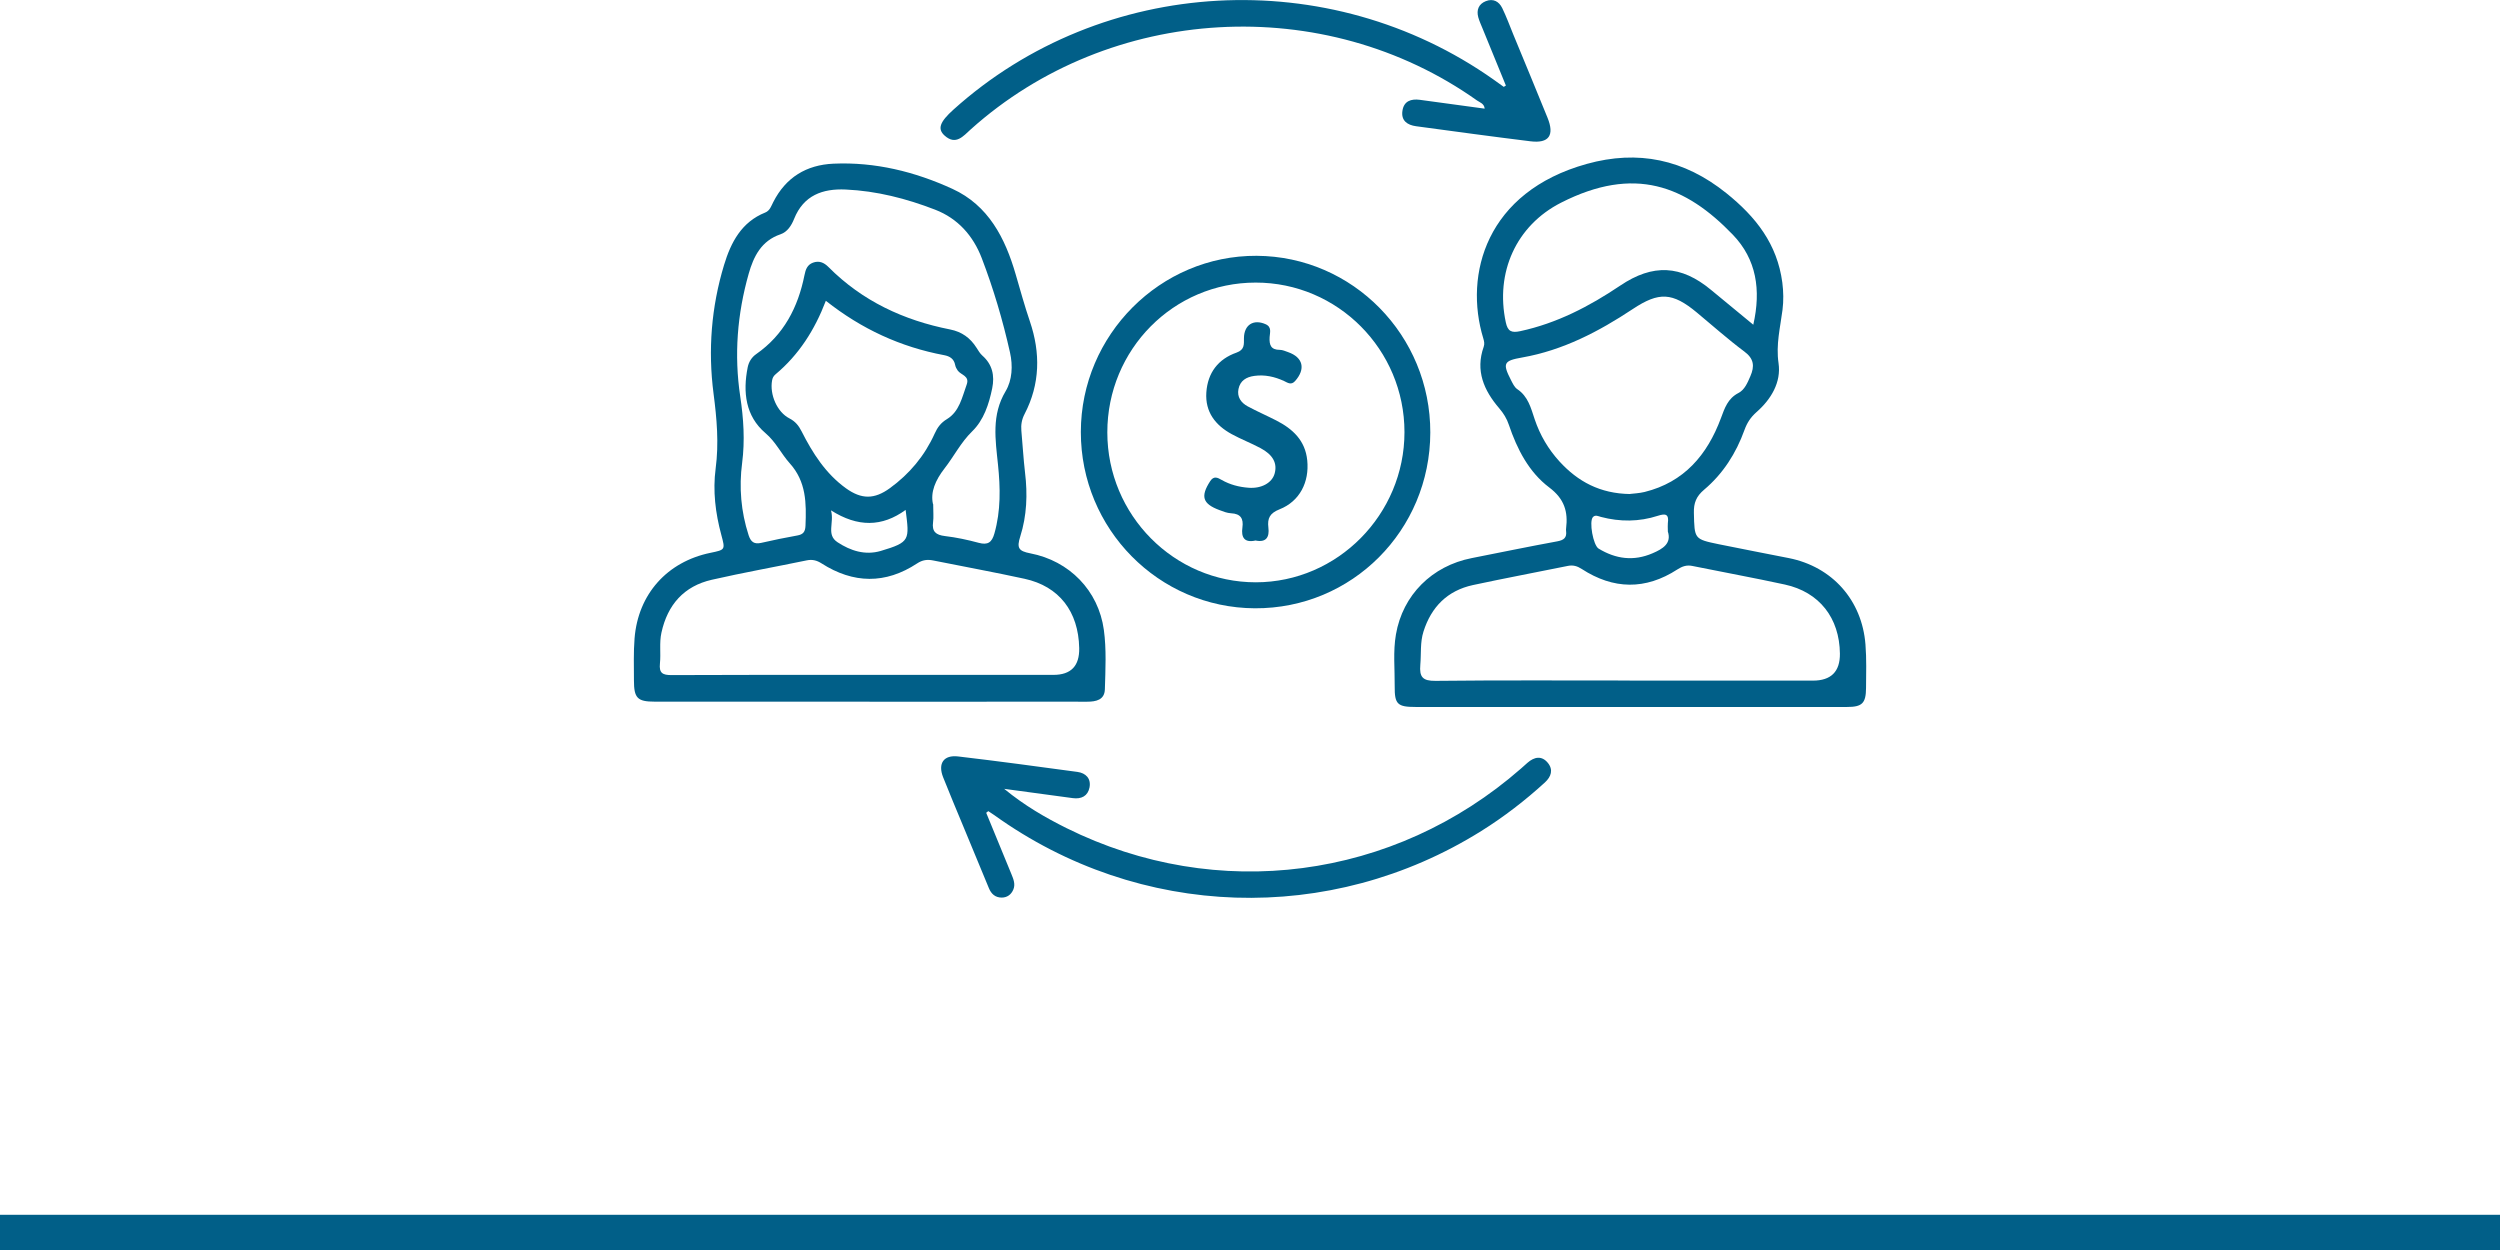 <svg xmlns="http://www.w3.org/2000/svg" width="142" height="71" viewBox="0 0 142 71" fill="none"><line y1="70" x2="142" y2="70" stroke="#015F88" stroke-width="2"></line><g clip-path="url(#clip0_1773_144)"><path d="M49.394 39.854C45.325 39.854 41.252 39.854 37.182 39.854C36.206 39.854 36.008 39.652 36.008 38.65C36.008 37.853 35.98 37.05 36.043 36.259C36.244 33.745 37.894 31.908 40.351 31.401C41.203 31.225 41.197 31.228 40.97 30.381C40.636 29.148 40.482 27.879 40.648 26.619C40.839 25.18 40.715 23.777 40.529 22.353C40.209 19.883 40.404 17.433 41.127 15.049C41.516 13.765 42.118 12.611 43.465 12.072C43.733 11.963 43.805 11.702 43.922 11.477C44.636 10.073 45.804 9.367 47.338 9.297C49.708 9.191 51.965 9.751 54.097 10.727C56.143 11.664 57.093 13.522 57.691 15.585C57.952 16.481 58.199 17.378 58.501 18.266C59.103 20.041 59.082 21.814 58.196 23.516C58.037 23.821 57.984 24.129 58.013 24.463C58.086 25.257 58.13 26.054 58.222 26.845C58.371 28.072 58.324 29.297 57.952 30.466C57.74 31.131 57.856 31.301 58.522 31.43C60.738 31.855 62.394 33.543 62.699 35.778C62.85 36.886 62.789 38.026 62.757 39.151C62.74 39.755 62.258 39.857 61.746 39.857C59.675 39.851 57.607 39.857 55.535 39.857C53.487 39.857 51.442 39.857 49.394 39.857V39.854ZM49.374 38.333H59.835C60.832 38.333 61.32 37.825 61.299 36.81C61.258 34.73 60.157 33.303 58.196 32.875C56.474 32.5 54.737 32.183 53.008 31.835C52.674 31.767 52.395 31.802 52.093 32.002C50.292 33.188 48.471 33.156 46.667 32.002C46.391 31.826 46.138 31.764 45.821 31.829C44.026 32.201 42.219 32.523 40.433 32.93C38.85 33.291 37.917 34.346 37.569 35.937C37.441 36.517 37.545 37.109 37.484 37.689C37.429 38.231 37.635 38.348 38.147 38.345C41.888 38.325 45.633 38.333 49.374 38.333ZM53.005 28.638C53.005 29.089 53.037 29.376 52.999 29.652C52.924 30.2 53.159 30.387 53.679 30.449C54.324 30.525 54.963 30.663 55.591 30.832C56.111 30.973 56.34 30.809 56.483 30.299C56.849 29.007 56.822 27.706 56.686 26.391C56.541 24.975 56.308 23.575 57.119 22.221C57.496 21.591 57.537 20.771 57.368 20.021C56.959 18.195 56.43 16.402 55.762 14.659C55.274 13.39 54.408 12.409 53.116 11.91C51.48 11.277 49.792 10.844 48.035 10.765C46.733 10.706 45.644 11.087 45.104 12.435C44.956 12.807 44.723 13.176 44.331 13.308C43.245 13.677 42.803 14.565 42.524 15.555C41.877 17.838 41.691 20.164 42.045 22.517C42.234 23.774 42.318 25.019 42.153 26.297C41.972 27.677 42.086 29.057 42.521 30.399C42.646 30.78 42.835 30.926 43.236 30.835C43.916 30.677 44.598 30.54 45.284 30.416C45.615 30.358 45.737 30.214 45.752 29.863C45.804 28.585 45.801 27.36 44.857 26.314C44.372 25.775 44.073 25.107 43.477 24.6C42.344 23.636 42.187 22.277 42.469 20.862C42.53 20.557 42.696 20.29 42.954 20.112C44.517 19.022 45.328 17.46 45.694 15.629C45.758 15.306 45.853 15.04 46.176 14.92C46.524 14.791 46.803 14.911 47.056 15.166C48.979 17.102 51.335 18.195 53.97 18.714C54.635 18.846 55.114 19.195 55.469 19.757C55.567 19.912 55.663 20.079 55.8 20.2C56.369 20.703 56.503 21.333 56.358 22.051C56.172 22.96 55.875 23.865 55.219 24.501C54.571 25.134 54.185 25.922 53.647 26.61C53.127 27.281 52.84 27.958 52.994 28.632L53.005 28.638ZM46.908 17.085C46.269 18.755 45.371 20.155 44.052 21.26C43.93 21.363 43.881 21.465 43.855 21.606C43.709 22.406 44.136 23.405 44.84 23.765C45.176 23.938 45.365 24.175 45.531 24.501C46.158 25.74 46.899 26.903 48.044 27.73C48.941 28.377 49.67 28.363 50.542 27.73C51.657 26.921 52.52 25.892 53.09 24.627C53.246 24.278 53.441 24.014 53.79 23.803C54.495 23.373 54.647 22.564 54.908 21.843C55.088 21.348 54.583 21.304 54.4 21.049C54.333 20.955 54.275 20.844 54.254 20.736C54.188 20.375 53.941 20.232 53.624 20.173C51.158 19.71 48.941 18.693 46.908 17.085ZM47.201 28.989C47.399 29.701 46.914 30.37 47.573 30.8C48.314 31.287 49.142 31.553 50.028 31.293C51.713 30.791 51.652 30.668 51.44 28.963C50.097 29.939 48.721 29.951 47.201 28.989Z" fill="#015F88"></path><path d="M92.556 40.156C88.506 40.156 84.457 40.156 80.407 40.156C79.379 40.156 79.21 40.001 79.219 38.99C79.228 38.005 79.12 37.012 79.289 36.036C79.675 33.792 81.34 32.142 83.594 31.7C85.212 31.381 86.83 31.046 88.454 30.748C88.823 30.68 89.003 30.545 88.954 30.162C88.948 30.115 88.948 30.068 88.954 30.021C89.073 29.06 88.858 28.336 87.995 27.686C86.842 26.818 86.171 25.512 85.706 24.137C85.584 23.771 85.401 23.478 85.151 23.185C84.288 22.177 83.791 21.058 84.274 19.698C84.335 19.526 84.297 19.376 84.251 19.221C83.141 15.585 84.419 10.897 90.133 9.309C93.038 8.503 95.655 9.045 98.055 10.97C99.734 12.318 100.948 13.862 101.236 16.051C101.302 16.566 101.311 17.082 101.247 17.595C101.119 18.6 100.867 19.564 101.021 20.627C101.18 21.711 100.599 22.681 99.772 23.405C99.438 23.698 99.231 24.02 99.086 24.422C98.61 25.746 97.866 26.912 96.794 27.815C96.35 28.19 96.198 28.565 96.213 29.13C96.248 30.616 96.222 30.622 97.639 30.915C98.961 31.187 100.286 31.436 101.607 31.7C104.071 32.192 105.764 34.085 105.959 36.614C106.023 37.431 105.997 38.254 105.991 39.078C105.985 39.945 105.773 40.156 104.913 40.156C100.794 40.159 96.675 40.156 92.556 40.156ZM92.573 38.659H102.973C104.005 38.659 104.516 38.149 104.507 37.129C104.486 35.102 103.342 33.631 101.384 33.203C99.635 32.822 97.875 32.503 96.12 32.145C95.795 32.078 95.545 32.172 95.275 32.344C93.462 33.519 91.644 33.487 89.843 32.318C89.59 32.154 89.355 32.084 89.061 32.142C87.263 32.508 85.456 32.846 83.661 33.232C82.217 33.546 81.296 34.469 80.852 35.878C80.657 36.49 80.73 37.132 80.674 37.762C80.614 38.453 80.805 38.682 81.54 38.673C85.215 38.632 88.893 38.653 92.567 38.653L92.573 38.659ZM92.594 28.055C92.771 28.031 93.102 28.02 93.413 27.944C95.652 27.39 96.971 25.843 97.747 23.756C97.962 23.176 98.139 22.634 98.746 22.321C99.1 22.139 99.263 21.732 99.423 21.363C99.664 20.809 99.632 20.378 99.083 19.971C98.148 19.274 97.276 18.494 96.379 17.75C94.993 16.601 94.232 16.566 92.745 17.551C90.81 18.834 88.773 19.898 86.461 20.305C85.41 20.49 85.331 20.627 85.822 21.585C85.918 21.77 86.017 21.993 86.177 22.101C86.798 22.514 86.955 23.174 87.17 23.815C87.472 24.715 87.946 25.52 88.585 26.218C89.622 27.349 90.877 28.037 92.588 28.061L92.594 28.055ZM99.586 18.45C100.039 16.455 99.76 14.723 98.43 13.337C95.737 10.536 92.832 9.396 88.669 11.512C86.11 12.813 84.924 15.485 85.529 18.307C85.639 18.822 85.851 18.916 86.345 18.811C88.431 18.362 90.275 17.401 92.027 16.223C93.883 14.972 95.484 15.051 97.192 16.47C97.959 17.108 98.732 17.741 99.586 18.444V18.45ZM94.734 30.182C94.734 29.951 94.72 29.833 94.734 29.719C94.804 29.212 94.621 29.148 94.165 29.297C93.102 29.643 92.018 29.646 90.935 29.362C90.784 29.321 90.618 29.227 90.482 29.367C90.246 29.605 90.49 30.97 90.801 31.161C91.777 31.753 92.791 31.89 93.863 31.427C94.467 31.169 94.955 30.859 94.731 30.182H94.734Z" fill="#015F88"></path><path d="M81.241 24.569C81.229 30.13 76.788 34.578 71.274 34.551C65.807 34.522 61.386 30.045 61.392 24.534C61.397 19.019 65.909 14.501 71.379 14.53C76.837 14.56 81.255 19.054 81.241 24.569ZM71.321 16.051C66.658 16.051 62.894 19.851 62.896 24.56C62.896 29.254 66.69 33.08 71.335 33.075C75.969 33.069 79.774 29.222 79.774 24.545C79.774 19.86 75.983 16.048 71.321 16.051Z" fill="#015F88"></path><path d="M85.535 4.861C85.096 3.786 84.655 2.71 84.216 1.635C84.129 1.418 84.027 1.204 83.966 0.982C83.853 0.563 83.989 0.226 84.396 0.065C84.811 -0.099 85.14 0.079 85.326 0.457C85.561 0.941 85.747 1.448 85.95 1.946C86.601 3.525 87.257 5.101 87.899 6.687C88.306 7.686 87.981 8.154 86.935 8.026C84.765 7.759 82.601 7.463 80.434 7.17C79.937 7.103 79.574 6.854 79.658 6.294C79.739 5.74 80.149 5.602 80.649 5.67C81.869 5.834 83.089 6.001 84.329 6.171C84.303 5.884 84.062 5.822 83.896 5.708C75.211 -0.457 63.059 0.24 55.141 7.346C54.711 7.733 54.292 8.269 53.659 7.706C53.229 7.322 53.38 6.924 54.162 6.221C62.621 -1.383 75.478 -2.092 84.849 4.53C85.038 4.665 85.227 4.8 85.413 4.934C85.453 4.908 85.497 4.885 85.538 4.858L85.535 4.861Z" fill="#015F88"></path><path d="M56.017 46.169C56.494 47.332 56.97 48.495 57.45 49.655C57.569 49.943 57.685 50.233 57.554 50.534C57.435 50.81 57.211 50.98 56.901 50.983C56.529 50.983 56.302 50.775 56.166 50.441C55.683 49.272 55.198 48.105 54.716 46.939C54.333 46.01 53.938 45.084 53.569 44.147C53.261 43.365 53.598 42.869 54.423 42.966C56.685 43.233 58.943 43.538 61.2 43.845C61.67 43.91 61.981 44.217 61.885 44.727C61.789 45.219 61.418 45.398 60.938 45.334C59.695 45.167 58.455 44.997 57.037 44.806C58.214 45.77 59.376 46.438 60.575 47.036C69.133 51.285 79.181 49.966 86.391 43.655C86.513 43.546 86.635 43.438 86.757 43.329C87.147 42.987 87.568 42.905 87.916 43.329C88.236 43.719 88.111 44.112 87.751 44.443C86.629 45.468 85.427 46.394 84.14 47.2C75.544 52.574 64.718 52.219 56.476 46.3C56.366 46.221 56.247 46.148 56.134 46.072C56.093 46.104 56.055 46.136 56.014 46.169H56.017Z" fill="#015F88"></path><path d="M71.298 30.704C70.679 30.839 70.49 30.522 70.569 29.965C70.641 29.453 70.467 29.18 69.924 29.154C69.697 29.142 69.47 29.051 69.255 28.969C68.303 28.615 68.181 28.193 68.736 27.334C68.945 27.012 69.16 27.129 69.386 27.258C69.863 27.531 70.377 27.663 70.914 27.704C71.646 27.762 72.245 27.431 72.396 26.91C72.564 26.321 72.314 25.834 71.591 25.45C71.059 25.166 70.49 24.949 69.961 24.659C69.038 24.155 68.445 23.405 68.52 22.289C68.596 21.172 69.195 20.393 70.231 20.03C70.705 19.863 70.653 19.555 70.656 19.206C70.664 18.448 71.199 18.111 71.887 18.415C72.251 18.576 72.128 18.896 72.114 19.148C72.088 19.593 72.184 19.872 72.695 19.872C72.852 19.872 73.009 19.948 73.163 20C74.017 20.299 74.171 20.959 73.561 21.644C73.337 21.893 73.142 21.741 72.939 21.644C72.399 21.395 71.841 21.269 71.245 21.351C70.792 21.413 70.441 21.618 70.345 22.098C70.255 22.553 70.496 22.878 70.868 23.08C71.399 23.367 71.954 23.607 72.492 23.883C73.424 24.36 74.139 25.014 74.252 26.151C74.374 27.381 73.828 28.474 72.68 28.928C72.126 29.148 71.98 29.438 72.044 29.963C72.114 30.525 71.911 30.83 71.298 30.698V30.704Z" fill="#015F88"></path></g><defs><clipPath id="clip0_1773_144"><rect width="70" height="51" fill="white" transform="translate(36)"></rect></clipPath></defs></svg>